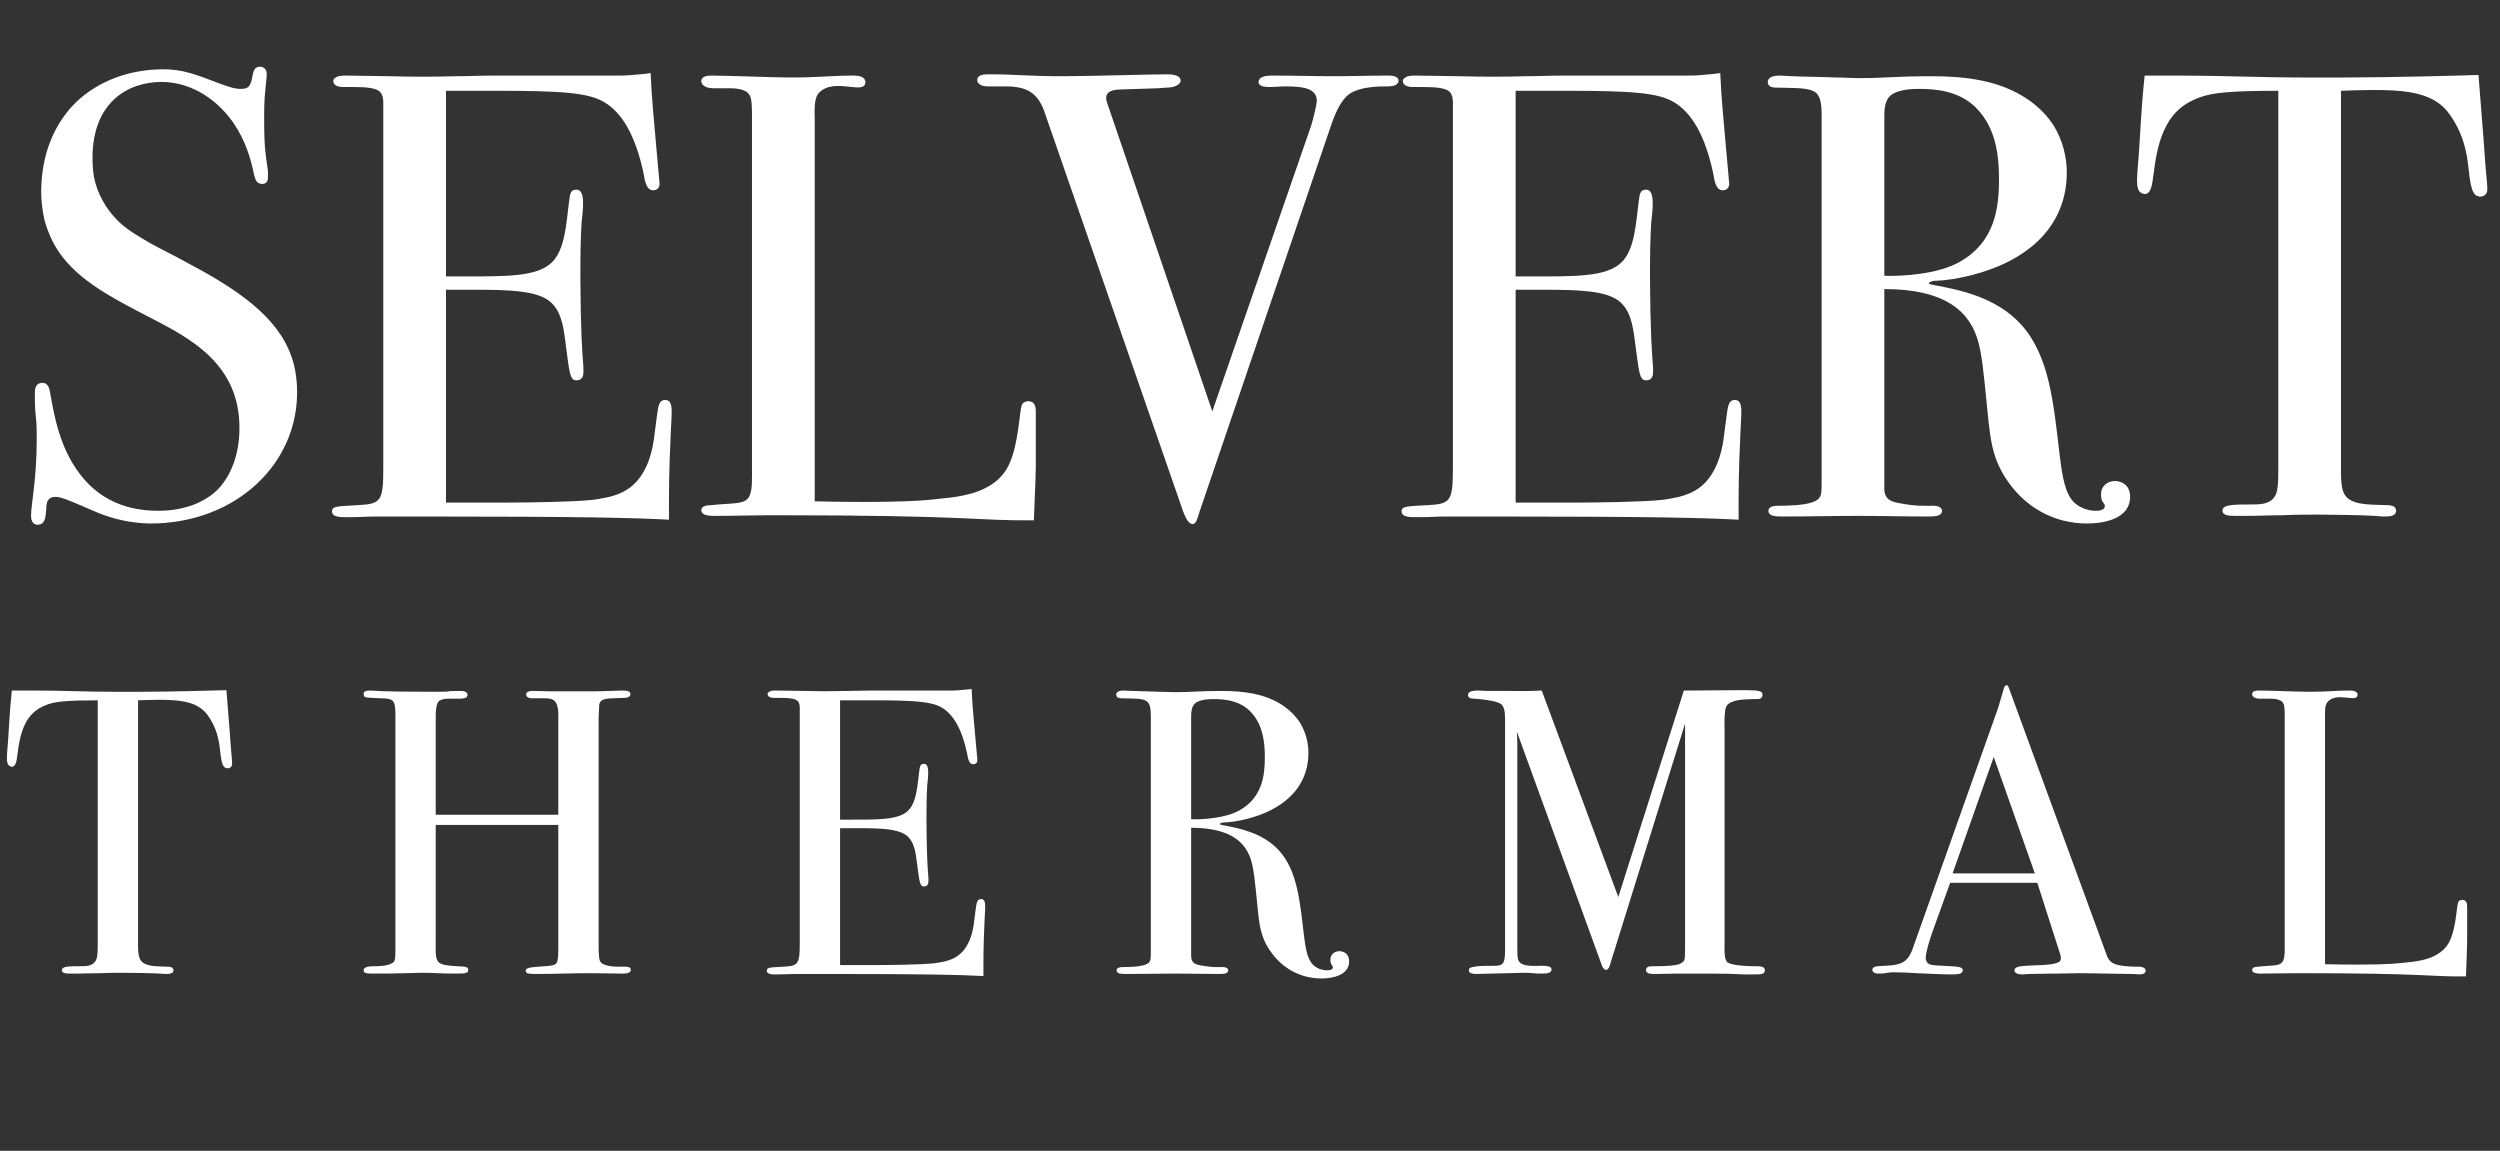 <?xml version="1.0" encoding="UTF-8"?> <svg xmlns="http://www.w3.org/2000/svg" width="63" height="29" viewBox="0 0 63 29" fill="none"><rect x="0" y="0" width="63" height="29" fill="#333333" stroke="none"/><path d="M6.737 4.204C6.753 4.284 6.753 4.364 6.753 4.443C6.753 4.507 6.753 4.635 6.609 4.635C6.561 4.635 6.513 4.619 6.481 4.587C6.433 4.539 6.417 4.459 6.401 4.396C6.322 4.012 6.194 3.549 5.875 3.086C5.38 2.384 4.693 2.065 4.071 2.065C3.225 2.065 2.331 2.576 2.331 3.98C2.331 4.204 2.347 4.427 2.411 4.635C2.522 5.018 2.746 5.353 3.017 5.609C3.241 5.816 3.528 5.976 3.799 6.136C4.087 6.295 4.39 6.439 4.677 6.599C5.699 7.141 6.833 7.812 7.264 8.786C7.423 9.121 7.487 9.504 7.487 9.887C7.487 10.621 7.232 11.404 6.609 12.058C5.843 12.856 4.789 13.192 3.799 13.192C3.576 13.192 3.305 13.16 3.081 13.112C2.57 13 2.299 12.84 1.868 12.665C1.564 12.537 1.469 12.521 1.389 12.521C1.341 12.521 1.277 12.537 1.245 12.569C1.181 12.617 1.165 12.729 1.165 12.824C1.149 13.016 1.149 13.223 0.942 13.223C0.862 13.223 0.782 13.16 0.782 13C0.782 12.713 0.926 12.09 0.926 11.052C0.926 10.382 0.878 10.621 0.878 9.903C0.878 9.839 0.878 9.648 1.07 9.648C1.213 9.648 1.245 9.791 1.261 9.887C1.373 10.526 1.485 11.084 1.82 11.659C2.331 12.521 3.081 12.872 3.991 12.872C4.294 12.872 4.582 12.824 4.853 12.729C5.108 12.633 5.348 12.489 5.523 12.298C5.795 11.994 6.034 11.499 6.034 10.781C6.034 9.153 4.773 8.514 3.751 7.987C2.826 7.508 1.995 7.077 1.501 6.375C1.325 6.12 1.197 5.832 1.117 5.529C1.07 5.305 1.038 5.082 1.038 4.843C1.038 3.933 1.341 3.15 1.9 2.592C2.474 2.033 3.273 1.746 4.119 1.746C4.598 1.746 4.933 1.873 5.555 2.113C5.747 2.177 5.891 2.24 6.066 2.24C6.258 2.24 6.29 2.177 6.338 2.033C6.386 1.841 6.37 1.682 6.561 1.682C6.625 1.682 6.689 1.73 6.705 1.777C6.721 1.809 6.721 1.841 6.721 1.873C6.721 1.969 6.705 2.049 6.689 2.24C6.657 2.512 6.657 2.767 6.657 3.039C6.657 3.773 6.705 3.949 6.737 4.204ZM11.239 6.966H11.622C12.74 6.966 13.522 6.982 13.905 6.614C14.241 6.295 14.272 5.609 14.336 5.114C14.368 4.922 14.352 4.779 14.528 4.779C14.767 4.779 14.687 5.289 14.655 5.625C14.608 6.327 14.624 7.732 14.655 8.498C14.687 9.217 14.703 9.121 14.703 9.344C14.703 9.424 14.703 9.584 14.528 9.584C14.352 9.584 14.352 9.392 14.241 8.562C14.193 8.195 14.129 7.796 13.825 7.572C13.49 7.333 12.883 7.301 11.958 7.301H11.239V12.665H12.788C13.283 12.665 14.4 12.649 14.895 12.601C15.055 12.585 15.198 12.553 15.358 12.521C15.725 12.425 16.076 12.25 16.316 11.691C16.491 11.26 16.491 10.893 16.555 10.478C16.587 10.286 16.587 10.079 16.763 10.079C16.986 10.079 16.922 10.414 16.906 10.845C16.89 11.18 16.858 11.915 16.858 12.569V13.096C15.949 13.048 14.624 13.016 10.665 13.016C10.106 13.016 9.755 13.016 9.483 13.016C9.276 13.016 9.052 13.032 8.845 13.032C8.781 13.032 8.733 13.032 8.669 13.032C8.541 13.032 8.446 13.016 8.398 12.968C8.382 12.952 8.366 12.92 8.366 12.888C8.366 12.745 8.525 12.761 9.036 12.729C9.595 12.697 9.659 12.633 9.659 11.803V2.831C9.659 2.751 9.659 2.655 9.659 2.576C9.659 2.448 9.627 2.384 9.595 2.336C9.499 2.208 9.212 2.193 8.893 2.193H8.653C8.414 2.193 8.398 2.081 8.398 2.033C8.398 2.001 8.43 1.969 8.462 1.953C8.525 1.905 8.621 1.905 8.749 1.905L9.834 1.921C10.377 1.937 10.936 1.937 11.479 1.921C11.798 1.921 12.117 1.905 12.437 1.905H15.518C15.661 1.905 15.789 1.905 15.933 1.889C16.076 1.873 16.204 1.873 16.396 1.841C16.427 2.56 16.475 2.943 16.523 3.533L16.619 4.603C16.635 4.747 16.539 4.795 16.459 4.795C16.284 4.795 16.252 4.555 16.22 4.38C16.012 3.39 15.661 2.831 15.23 2.576C14.831 2.336 14.161 2.288 12.548 2.288H11.239V6.966ZM20.531 3.039V12.633C21.105 12.649 22.319 12.665 23.133 12.617C23.404 12.601 23.692 12.569 23.963 12.537C24.33 12.489 25.032 12.377 25.368 11.819C25.623 11.388 25.671 10.669 25.719 10.35C25.735 10.27 25.735 10.19 25.799 10.143C25.831 10.127 25.863 10.111 25.91 10.111C26.118 10.111 26.102 10.318 26.102 10.462C26.102 10.909 26.102 11.324 26.102 11.739C26.102 11.93 26.086 12.298 26.054 13.112C24.585 13.128 24.57 12.984 19.493 12.984C19.014 12.984 18.535 13 18.056 13C17.96 13 17.673 13.016 17.673 12.856C17.673 12.745 17.833 12.729 17.929 12.729C17.992 12.729 18.04 12.713 18.104 12.713C18.471 12.681 18.727 12.697 18.838 12.569C18.95 12.457 18.95 12.202 18.95 11.978V3.007C18.95 2.655 18.95 2.464 18.87 2.368C18.838 2.32 18.775 2.288 18.727 2.272C18.599 2.224 18.471 2.224 18.312 2.224H17.977C17.721 2.224 17.673 2.097 17.673 2.049C17.673 1.905 17.865 1.905 17.945 1.905C18.376 1.905 19.525 1.953 19.892 1.953C20.722 1.953 20.866 1.905 21.52 1.905C21.776 1.905 21.808 2.017 21.808 2.065C21.808 2.416 21.026 1.937 20.642 2.336C20.499 2.48 20.531 2.815 20.531 3.039ZM27.9 2.592L30.55 10.366L33.008 3.262C33.056 3.15 33.184 2.655 33.184 2.528C33.184 2.448 33.152 2.368 33.072 2.304C32.993 2.24 32.849 2.177 32.402 2.177C32.258 2.177 32.13 2.193 31.987 2.193C31.763 2.193 31.715 2.129 31.715 2.065C31.715 2.017 31.747 1.985 31.763 1.969C31.859 1.905 31.971 1.905 32.099 1.905C32.641 1.905 33.12 1.921 33.615 1.921C34.046 1.921 34.493 1.905 34.924 1.905C34.988 1.905 35.243 1.889 35.243 2.033C35.243 2.177 35.02 2.177 34.94 2.177C34.764 2.177 34.254 2.177 33.982 2.384C33.823 2.512 33.679 2.751 33.535 3.182L30.231 12.888C30.183 13.032 30.151 13.207 30.055 13.207C29.88 13.207 29.768 12.729 29.704 12.569L26.352 2.911C26.304 2.751 26.208 2.496 26.016 2.352C25.857 2.224 25.617 2.177 25.362 2.177H25.027C24.883 2.177 24.723 2.193 24.643 2.081C24.628 2.065 24.628 2.033 24.628 2.017C24.628 1.857 24.867 1.873 24.979 1.873C25.569 1.873 25.937 1.921 26.783 1.921C27.357 1.921 29.018 1.873 29.401 1.873C29.688 1.873 29.752 1.953 29.752 2.033C29.752 2.081 29.72 2.113 29.672 2.145C29.592 2.193 29.497 2.208 29.401 2.208C29.321 2.208 29.257 2.224 29.177 2.224L28.203 2.256C27.804 2.272 27.868 2.496 27.9 2.592ZM38.194 6.966H38.577C39.694 6.966 40.477 6.982 40.86 6.614C41.195 6.295 41.227 5.609 41.291 5.114C41.323 4.922 41.307 4.779 41.482 4.779C41.722 4.779 41.642 5.289 41.61 5.625C41.562 6.327 41.578 7.732 41.61 8.498C41.642 9.217 41.658 9.121 41.658 9.344C41.658 9.424 41.658 9.584 41.482 9.584C41.307 9.584 41.307 9.392 41.195 8.562C41.147 8.195 41.083 7.796 40.78 7.572C40.445 7.333 39.838 7.301 38.912 7.301H38.194V12.665H39.742C40.237 12.665 41.355 12.649 41.849 12.601C42.009 12.585 42.153 12.553 42.312 12.521C42.68 12.425 43.031 12.25 43.27 11.691C43.446 11.26 43.446 10.893 43.51 10.478C43.542 10.286 43.542 10.079 43.717 10.079C43.941 10.079 43.877 10.414 43.861 10.845C43.845 11.18 43.813 11.915 43.813 12.569V13.096C42.903 13.048 41.578 13.016 37.619 13.016C37.06 13.016 36.709 13.016 36.438 13.016C36.23 13.016 36.007 13.032 35.799 13.032C35.735 13.032 35.688 13.032 35.624 13.032C35.496 13.032 35.4 13.016 35.352 12.968C35.336 12.952 35.32 12.92 35.32 12.888C35.32 12.745 35.48 12.761 35.991 12.729C36.55 12.697 36.613 12.633 36.613 11.803V2.831C36.613 2.751 36.613 2.655 36.613 2.576C36.613 2.448 36.581 2.384 36.55 2.336C36.454 2.208 36.166 2.193 35.847 2.193H35.608C35.368 2.193 35.352 2.081 35.352 2.033C35.352 2.001 35.384 1.969 35.416 1.953C35.48 1.905 35.576 1.905 35.703 1.905L36.789 1.921C37.332 1.937 37.891 1.937 38.433 1.921C38.752 1.921 39.072 1.905 39.391 1.905H42.472C42.616 1.905 42.743 1.905 42.887 1.889C43.031 1.873 43.158 1.873 43.35 1.841C43.382 2.56 43.43 2.943 43.478 3.533L43.574 4.603C43.59 4.747 43.494 4.795 43.414 4.795C43.238 4.795 43.206 4.555 43.175 4.38C42.967 3.39 42.616 2.831 42.185 2.576C41.786 2.336 41.115 2.288 39.503 2.288H38.194V6.966ZM47.485 7.285V12.314C47.485 12.617 47.709 12.649 47.868 12.681C48.299 12.761 48.459 12.745 48.73 12.745C48.778 12.745 48.938 12.761 48.938 12.872C48.938 12.952 48.874 12.984 48.81 13C48.73 13.016 48.651 13.016 48.571 13.016C47.996 13.016 47.421 13 46.847 13C46.208 13 45.569 13.016 44.947 13.016C44.867 13.016 44.771 13.016 44.691 13C44.628 12.984 44.564 12.952 44.564 12.872C44.564 12.761 44.708 12.745 44.819 12.745C45.554 12.745 45.761 12.649 45.841 12.553C45.905 12.473 45.905 12.393 45.905 12.09V3.118C45.905 2.783 45.921 2.496 45.777 2.352C45.617 2.193 45.202 2.224 44.771 2.208C44.708 2.208 44.548 2.208 44.548 2.065C44.548 2.017 44.58 1.905 44.835 1.905C44.947 1.905 45.075 1.921 45.186 1.921C45.554 1.937 45.905 1.937 46.272 1.953C46.48 1.953 46.671 1.969 46.879 1.969C47.485 1.969 47.773 1.921 48.666 1.921C49.465 1.921 50.407 2.001 51.157 2.544C51.396 2.719 51.604 2.927 51.764 3.182C51.971 3.533 52.083 3.933 52.083 4.348C52.083 5.034 51.827 5.976 50.598 6.599C50.071 6.87 49.305 7.061 48.762 7.077C48.666 7.077 48.603 7.125 48.603 7.141C48.603 7.157 48.682 7.173 48.762 7.189C49.353 7.301 50.295 7.477 50.933 8.179C51.652 8.977 51.748 10.158 51.907 11.499C51.971 11.994 52.035 12.457 52.29 12.681C52.434 12.808 52.642 12.872 52.801 12.872C53.009 12.872 53.041 12.808 53.041 12.745C53.041 12.665 52.945 12.681 52.945 12.457C52.945 12.25 53.105 12.122 53.296 12.122C53.44 12.122 53.679 12.202 53.679 12.521C53.679 13.064 53.041 13.192 52.594 13.192C51.716 13.192 51.029 12.745 50.614 12.154C50.327 11.755 50.215 11.388 50.151 10.941C50.087 10.494 50.055 9.967 49.96 9.185C49.896 8.738 49.832 8.323 49.497 7.939C49.209 7.62 48.666 7.285 47.485 7.285ZM47.485 2.895V6.95C47.9 6.966 48.826 6.918 49.385 6.599C50.263 6.104 50.375 5.258 50.375 4.523C50.375 4.06 50.327 3.597 50.135 3.198C50.055 3.023 49.928 2.847 49.784 2.703C49.353 2.288 48.794 2.24 48.347 2.24C47.948 2.24 47.741 2.32 47.629 2.416C47.501 2.544 47.485 2.751 47.485 2.895ZM58.993 2.288V11.915C58.993 12.266 59.041 12.393 59.089 12.473C59.265 12.729 59.68 12.713 60.111 12.729C60.159 12.729 60.223 12.729 60.27 12.745C60.366 12.761 60.382 12.84 60.382 12.872C60.382 13 60.223 13.016 60.127 13.016C60.031 13.016 60.031 13.016 59.839 13C59.632 12.984 58.802 12.968 58.435 12.968C58.131 12.968 57.828 12.968 57.525 12.984C57.221 12.984 56.934 13 56.631 13H56.343C56.2 13 56.008 13 56.008 12.872C56.008 12.856 56.008 12.824 56.024 12.808C56.088 12.713 56.375 12.713 56.695 12.713C56.95 12.713 57.189 12.713 57.317 12.521C57.397 12.409 57.413 12.218 57.413 11.851V2.288C56.2 2.288 55.769 2.336 55.449 2.448C54.955 2.624 54.699 2.911 54.523 3.31C54.364 3.677 54.316 4.044 54.268 4.396C54.236 4.619 54.22 4.89 54.045 4.89C53.997 4.89 53.949 4.858 53.917 4.827C53.885 4.795 53.853 4.715 53.853 4.555C53.853 4.348 53.885 4.108 53.901 3.837C53.933 3.438 53.949 2.831 54.045 1.905C54.348 1.905 54.667 1.905 54.971 1.905C55.992 1.905 56.998 1.953 58.02 1.953H59.073C60.191 1.953 62.011 1.905 62.458 1.889C62.489 2.224 62.553 3.15 62.585 3.502C62.649 4.459 62.681 4.619 62.681 4.763C62.681 4.906 62.585 4.954 62.505 4.954C62.314 4.954 62.282 4.731 62.25 4.571C62.218 4.396 62.202 4.14 62.17 3.964C62.106 3.581 61.979 3.262 61.803 2.991C61.643 2.735 61.404 2.432 60.702 2.32C60.239 2.24 59.377 2.272 58.993 2.288Z" fill="white"></path><path d="M3.479 17.648V23.836C3.479 24.062 3.51 24.144 3.541 24.195C3.653 24.36 3.92 24.349 4.197 24.36C4.228 24.36 4.269 24.36 4.3 24.37C4.362 24.38 4.372 24.432 4.372 24.452C4.372 24.534 4.269 24.544 4.208 24.544C4.146 24.544 4.146 24.544 4.023 24.534C3.889 24.524 3.356 24.514 3.12 24.514C2.925 24.514 2.73 24.514 2.535 24.524C2.34 24.524 2.155 24.534 1.96 24.534H1.775C1.683 24.534 1.56 24.534 1.56 24.452C1.56 24.442 1.56 24.421 1.57 24.411C1.611 24.349 1.796 24.349 2.001 24.349C2.165 24.349 2.319 24.349 2.401 24.226C2.453 24.154 2.463 24.031 2.463 23.795V17.648C1.683 17.648 1.406 17.679 1.201 17.751C0.883 17.864 0.718 18.048 0.605 18.305C0.503 18.541 0.472 18.777 0.441 19.003C0.421 19.146 0.41 19.321 0.298 19.321C0.267 19.321 0.236 19.3 0.216 19.28C0.195 19.259 0.174 19.208 0.174 19.105C0.174 18.972 0.195 18.818 0.205 18.643C0.226 18.387 0.236 17.997 0.298 17.402C0.493 17.402 0.698 17.402 0.893 17.402C1.55 17.402 2.196 17.433 2.853 17.433H3.53C4.249 17.433 5.419 17.402 5.706 17.392C5.726 17.607 5.767 18.202 5.788 18.428C5.829 19.044 5.85 19.146 5.85 19.239C5.85 19.331 5.788 19.362 5.737 19.362C5.614 19.362 5.593 19.218 5.573 19.116C5.552 19.003 5.542 18.838 5.521 18.726C5.48 18.479 5.398 18.274 5.285 18.1C5.183 17.935 5.029 17.74 4.577 17.669C4.279 17.617 3.725 17.638 3.479 17.648ZM14.069 20.788H10.98V23.693C10.98 23.939 10.96 24.154 11.052 24.247C11.124 24.319 11.309 24.339 11.535 24.349C11.688 24.36 11.801 24.349 11.801 24.442C11.801 24.534 11.699 24.534 11.493 24.534C11.021 24.534 10.97 24.514 10.662 24.514C10.519 24.514 10.365 24.524 10.221 24.524C9.934 24.534 9.657 24.534 9.369 24.534C9.215 24.534 9.164 24.514 9.164 24.452C9.164 24.401 9.205 24.349 9.41 24.349C9.492 24.349 9.564 24.349 9.646 24.339C9.749 24.329 9.893 24.288 9.934 24.226C9.964 24.175 9.964 24.072 9.964 23.867V18.028C9.964 17.905 9.964 17.74 9.903 17.669C9.852 17.607 9.718 17.597 9.585 17.597C9.523 17.597 9.451 17.587 9.39 17.587C9.195 17.576 9.164 17.576 9.164 17.484C9.164 17.443 9.184 17.402 9.318 17.402C9.523 17.402 9.421 17.433 10.929 17.433C11.586 17.433 11.062 17.412 11.596 17.412C11.627 17.412 11.668 17.412 11.699 17.422C11.73 17.433 11.781 17.443 11.781 17.515C11.781 17.535 11.771 17.556 11.76 17.566C11.73 17.607 11.586 17.607 11.535 17.607H11.299C11.247 17.607 11.196 17.607 11.145 17.628C11.104 17.638 11.062 17.658 11.042 17.689C11.021 17.72 10.98 17.802 10.98 18.059V20.532H14.069V18.325C14.069 18.048 14.08 17.925 14.049 17.812C14.008 17.628 13.905 17.597 13.72 17.597H13.413C13.269 17.597 13.259 17.525 13.259 17.494C13.259 17.474 13.269 17.453 13.29 17.443C13.331 17.412 13.382 17.412 13.433 17.412C13.597 17.412 13.761 17.422 13.926 17.422C13.946 17.422 13.967 17.422 13.987 17.422H14.736C14.942 17.422 15.147 17.422 15.352 17.412C15.455 17.412 15.557 17.402 15.66 17.402C15.773 17.402 15.886 17.402 15.886 17.494C15.886 17.576 15.773 17.587 15.722 17.587L15.434 17.597C15.342 17.597 15.178 17.607 15.126 17.689C15.106 17.72 15.096 17.761 15.096 17.864C15.085 17.977 15.085 18.1 15.085 18.212V23.785C15.085 24.083 15.096 24.195 15.137 24.247C15.198 24.329 15.414 24.36 15.527 24.36H15.732C15.804 24.36 15.896 24.36 15.896 24.442C15.896 24.544 15.722 24.534 15.619 24.534C15.383 24.534 15.137 24.524 14.901 24.524C14.429 24.524 13.957 24.544 13.495 24.544C13.32 24.544 13.279 24.524 13.269 24.514C13.259 24.503 13.248 24.483 13.248 24.462C13.248 24.37 13.454 24.37 13.731 24.349C13.823 24.339 13.967 24.339 14.018 24.278C14.039 24.257 14.069 24.195 14.069 23.959V20.788ZM21.17 20.655H21.416C22.135 20.655 22.638 20.665 22.884 20.429C23.099 20.224 23.12 19.783 23.161 19.465C23.182 19.341 23.171 19.249 23.284 19.249C23.438 19.249 23.387 19.577 23.366 19.793C23.335 20.244 23.346 21.148 23.366 21.64C23.387 22.102 23.397 22.04 23.397 22.184C23.397 22.235 23.397 22.338 23.284 22.338C23.171 22.338 23.171 22.215 23.099 21.681C23.069 21.445 23.028 21.189 22.833 21.045C22.617 20.891 22.227 20.87 21.632 20.87H21.17V24.319H22.166C22.484 24.319 23.202 24.308 23.52 24.278C23.623 24.267 23.715 24.247 23.818 24.226C24.054 24.165 24.28 24.052 24.434 23.693C24.547 23.416 24.547 23.18 24.587 22.913C24.608 22.79 24.608 22.656 24.721 22.656C24.865 22.656 24.824 22.872 24.813 23.149C24.803 23.364 24.782 23.836 24.782 24.257V24.596C24.198 24.565 23.346 24.544 20.801 24.544C20.442 24.544 20.216 24.544 20.041 24.544C19.908 24.544 19.764 24.555 19.631 24.555C19.59 24.555 19.559 24.555 19.518 24.555C19.436 24.555 19.374 24.544 19.343 24.514C19.333 24.503 19.323 24.483 19.323 24.462C19.323 24.37 19.425 24.38 19.754 24.36C20.113 24.339 20.154 24.298 20.154 23.765V17.997C20.154 17.946 20.154 17.884 20.154 17.833C20.154 17.751 20.134 17.71 20.113 17.679C20.052 17.597 19.867 17.587 19.662 17.587H19.508C19.354 17.587 19.343 17.515 19.343 17.484C19.343 17.463 19.364 17.443 19.384 17.433C19.425 17.402 19.487 17.402 19.569 17.402L20.267 17.412C20.616 17.422 20.975 17.422 21.324 17.412C21.529 17.412 21.735 17.402 21.94 17.402H23.921C24.013 17.402 24.095 17.402 24.187 17.392C24.28 17.381 24.362 17.381 24.485 17.361C24.505 17.823 24.536 18.069 24.567 18.449L24.629 19.136C24.639 19.229 24.577 19.259 24.526 19.259C24.413 19.259 24.392 19.105 24.372 18.992C24.239 18.356 24.013 17.997 23.736 17.833C23.479 17.679 23.048 17.648 22.012 17.648H21.17V20.655ZM30.017 20.86V24.093C30.017 24.288 30.16 24.308 30.263 24.329C30.54 24.38 30.643 24.37 30.817 24.37C30.848 24.37 30.951 24.38 30.951 24.452C30.951 24.503 30.91 24.524 30.869 24.534C30.817 24.544 30.766 24.544 30.715 24.544C30.345 24.544 29.976 24.534 29.606 24.534C29.196 24.534 28.785 24.544 28.385 24.544C28.334 24.544 28.272 24.544 28.221 24.534C28.18 24.524 28.139 24.503 28.139 24.452C28.139 24.38 28.231 24.37 28.303 24.37C28.775 24.37 28.908 24.308 28.96 24.247C29.001 24.195 29.001 24.144 29.001 23.949V18.182C29.001 17.966 29.011 17.782 28.919 17.689C28.816 17.587 28.549 17.607 28.272 17.597C28.231 17.597 28.128 17.597 28.128 17.504C28.128 17.474 28.149 17.402 28.313 17.402C28.385 17.402 28.467 17.412 28.539 17.412C28.775 17.422 29.001 17.422 29.237 17.433C29.37 17.433 29.493 17.443 29.627 17.443C30.017 17.443 30.201 17.412 30.776 17.412C31.289 17.412 31.895 17.463 32.377 17.812C32.531 17.925 32.664 18.059 32.767 18.223C32.9 18.449 32.972 18.705 32.972 18.972C32.972 19.413 32.808 20.019 32.018 20.419C31.679 20.593 31.187 20.717 30.838 20.727C30.776 20.727 30.735 20.758 30.735 20.768C30.735 20.778 30.786 20.788 30.838 20.799C31.217 20.87 31.823 20.983 32.233 21.435C32.695 21.948 32.757 22.707 32.859 23.57C32.9 23.888 32.941 24.185 33.106 24.329C33.198 24.411 33.331 24.452 33.434 24.452C33.568 24.452 33.588 24.411 33.588 24.37C33.588 24.319 33.526 24.329 33.526 24.185C33.526 24.052 33.629 23.97 33.752 23.97C33.845 23.97 33.998 24.021 33.998 24.226C33.998 24.575 33.588 24.657 33.301 24.657C32.736 24.657 32.295 24.37 32.028 23.99C31.843 23.734 31.772 23.498 31.73 23.21C31.689 22.923 31.669 22.584 31.607 22.081C31.566 21.794 31.525 21.527 31.31 21.281C31.125 21.076 30.776 20.86 30.017 20.86ZM30.017 18.038V20.645C30.284 20.655 30.879 20.624 31.238 20.419C31.802 20.101 31.874 19.557 31.874 19.085C31.874 18.787 31.843 18.49 31.72 18.233C31.669 18.12 31.587 18.007 31.494 17.915C31.217 17.648 30.858 17.617 30.571 17.617C30.314 17.617 30.181 17.669 30.109 17.73C30.027 17.812 30.017 17.946 30.017 18.038ZM37.517 17.412H38C38.287 17.412 38.451 17.422 38.852 17.402L40.781 22.605L42.433 17.402L43.972 17.392C44.352 17.392 44.414 17.422 44.414 17.504C44.414 17.628 44.321 17.617 44.188 17.617C44.096 17.617 43.86 17.628 43.778 17.648C43.685 17.669 43.552 17.71 43.511 17.792C43.48 17.843 43.47 17.915 43.47 17.956C43.449 18.1 43.459 18.243 43.459 18.387V23.775C43.459 23.929 43.439 24.185 43.541 24.257C43.552 24.267 43.572 24.267 43.583 24.278C43.778 24.349 44.188 24.349 44.239 24.349C44.352 24.349 44.475 24.349 44.475 24.452C44.475 24.544 44.373 24.555 44.26 24.555C43.675 24.565 43.993 24.534 43.039 24.534C42.916 24.534 42.803 24.534 42.679 24.534C42.556 24.534 42.443 24.534 42.32 24.534L41.694 24.544C41.581 24.544 41.479 24.534 41.479 24.442C41.479 24.349 41.592 24.349 41.663 24.349C41.705 24.349 41.735 24.349 41.776 24.349C41.869 24.349 42.115 24.339 42.228 24.319C42.289 24.308 42.361 24.288 42.413 24.237C42.464 24.195 42.464 24.144 42.464 23.775V18.233L40.576 24.298C40.565 24.339 40.535 24.442 40.473 24.442C40.391 24.442 40.35 24.278 40.319 24.195L38.225 18.438L38.236 18.705V23.908C38.236 23.99 38.236 24.154 38.267 24.206C38.338 24.36 38.615 24.339 38.79 24.339C38.923 24.339 39.098 24.329 39.098 24.432C39.098 24.524 38.964 24.534 38.882 24.534C38.769 24.534 38.718 24.534 38.626 24.524C38.554 24.514 38.482 24.514 38.41 24.514L37.199 24.544C37.045 24.544 37.015 24.493 37.015 24.452C37.015 24.39 37.066 24.38 37.107 24.37C37.251 24.339 37.394 24.339 37.599 24.339C37.866 24.339 37.928 24.329 37.928 23.929V18.11C37.928 17.905 37.897 17.812 37.836 17.751C37.784 17.71 37.671 17.648 37.158 17.607C37.086 17.607 36.994 17.597 36.994 17.515C36.994 17.484 37.004 17.433 37.117 17.412C37.169 17.402 37.22 17.402 37.271 17.402C37.343 17.402 37.415 17.412 37.487 17.412C37.497 17.412 37.507 17.412 37.517 17.412ZM51.34 22.246H49.144L48.692 23.498C48.641 23.641 48.528 24 48.528 24.134C48.528 24.175 48.538 24.237 48.589 24.278C48.61 24.288 48.63 24.298 48.651 24.308C48.723 24.329 48.815 24.329 49.164 24.349C49.277 24.36 49.462 24.349 49.462 24.452C49.462 24.473 49.451 24.493 49.441 24.503C49.421 24.534 49.369 24.555 49.195 24.555C49.164 24.555 49.123 24.555 49.092 24.555C48.938 24.555 48.538 24.534 48.302 24.524C48.128 24.514 47.974 24.503 47.809 24.503C47.502 24.493 47.614 24.534 47.327 24.534C47.214 24.534 47.183 24.473 47.183 24.442C47.183 24.329 47.378 24.349 47.491 24.339C47.861 24.319 48.066 24.288 48.199 23.908L50.355 17.833L50.488 17.381C50.498 17.33 50.519 17.268 50.57 17.268C50.601 17.268 50.621 17.32 50.621 17.33L53.064 24C53.095 24.093 53.125 24.195 53.238 24.267C53.372 24.349 53.7 24.36 53.803 24.36C53.895 24.36 54.069 24.349 54.069 24.462C54.069 24.524 54.008 24.555 53.916 24.555C53.854 24.555 53.792 24.544 53.731 24.544C53.721 24.544 53.721 24.544 53.71 24.544L52.428 24.524C52.233 24.524 52.027 24.534 51.832 24.534C51.801 24.534 51.781 24.534 51.75 24.534L51.155 24.544C51.145 24.544 51.145 24.544 51.135 24.544C51.083 24.544 51.022 24.555 50.97 24.555C50.796 24.555 50.765 24.493 50.765 24.452C50.765 24.349 50.95 24.349 51.042 24.339C51.309 24.319 51.483 24.329 51.699 24.298C51.801 24.278 51.884 24.257 51.914 24.216C51.945 24.175 51.935 24.113 51.925 24.072L51.34 22.246ZM49.205 22.01H51.278L50.242 19.075L49.205 22.01ZM58.591 18.13V24.298C58.96 24.308 59.74 24.319 60.264 24.288C60.438 24.278 60.623 24.257 60.797 24.237C61.033 24.206 61.485 24.134 61.7 23.775C61.864 23.498 61.895 23.036 61.926 22.831C61.936 22.779 61.936 22.728 61.977 22.697C61.998 22.687 62.018 22.677 62.049 22.677C62.183 22.677 62.172 22.81 62.172 22.902C62.172 23.19 62.172 23.457 62.172 23.723C62.172 23.847 62.162 24.083 62.142 24.606C61.197 24.616 61.187 24.524 57.924 24.524C57.616 24.524 57.308 24.534 57 24.534C56.938 24.534 56.754 24.544 56.754 24.442C56.754 24.37 56.856 24.36 56.918 24.36C56.959 24.36 56.99 24.349 57.031 24.349C57.267 24.329 57.431 24.339 57.503 24.257C57.575 24.185 57.575 24.021 57.575 23.877V18.11C57.575 17.884 57.575 17.761 57.523 17.699C57.503 17.669 57.462 17.648 57.431 17.638C57.349 17.607 57.267 17.607 57.164 17.607H56.949C56.785 17.607 56.754 17.525 56.754 17.494C56.754 17.402 56.877 17.402 56.928 17.402C57.205 17.402 57.944 17.433 58.18 17.433C58.714 17.433 58.806 17.402 59.227 17.402C59.391 17.402 59.412 17.474 59.412 17.504C59.412 17.73 58.909 17.422 58.663 17.679C58.57 17.771 58.591 17.987 58.591 18.13Z" fill="white"></path></svg> 